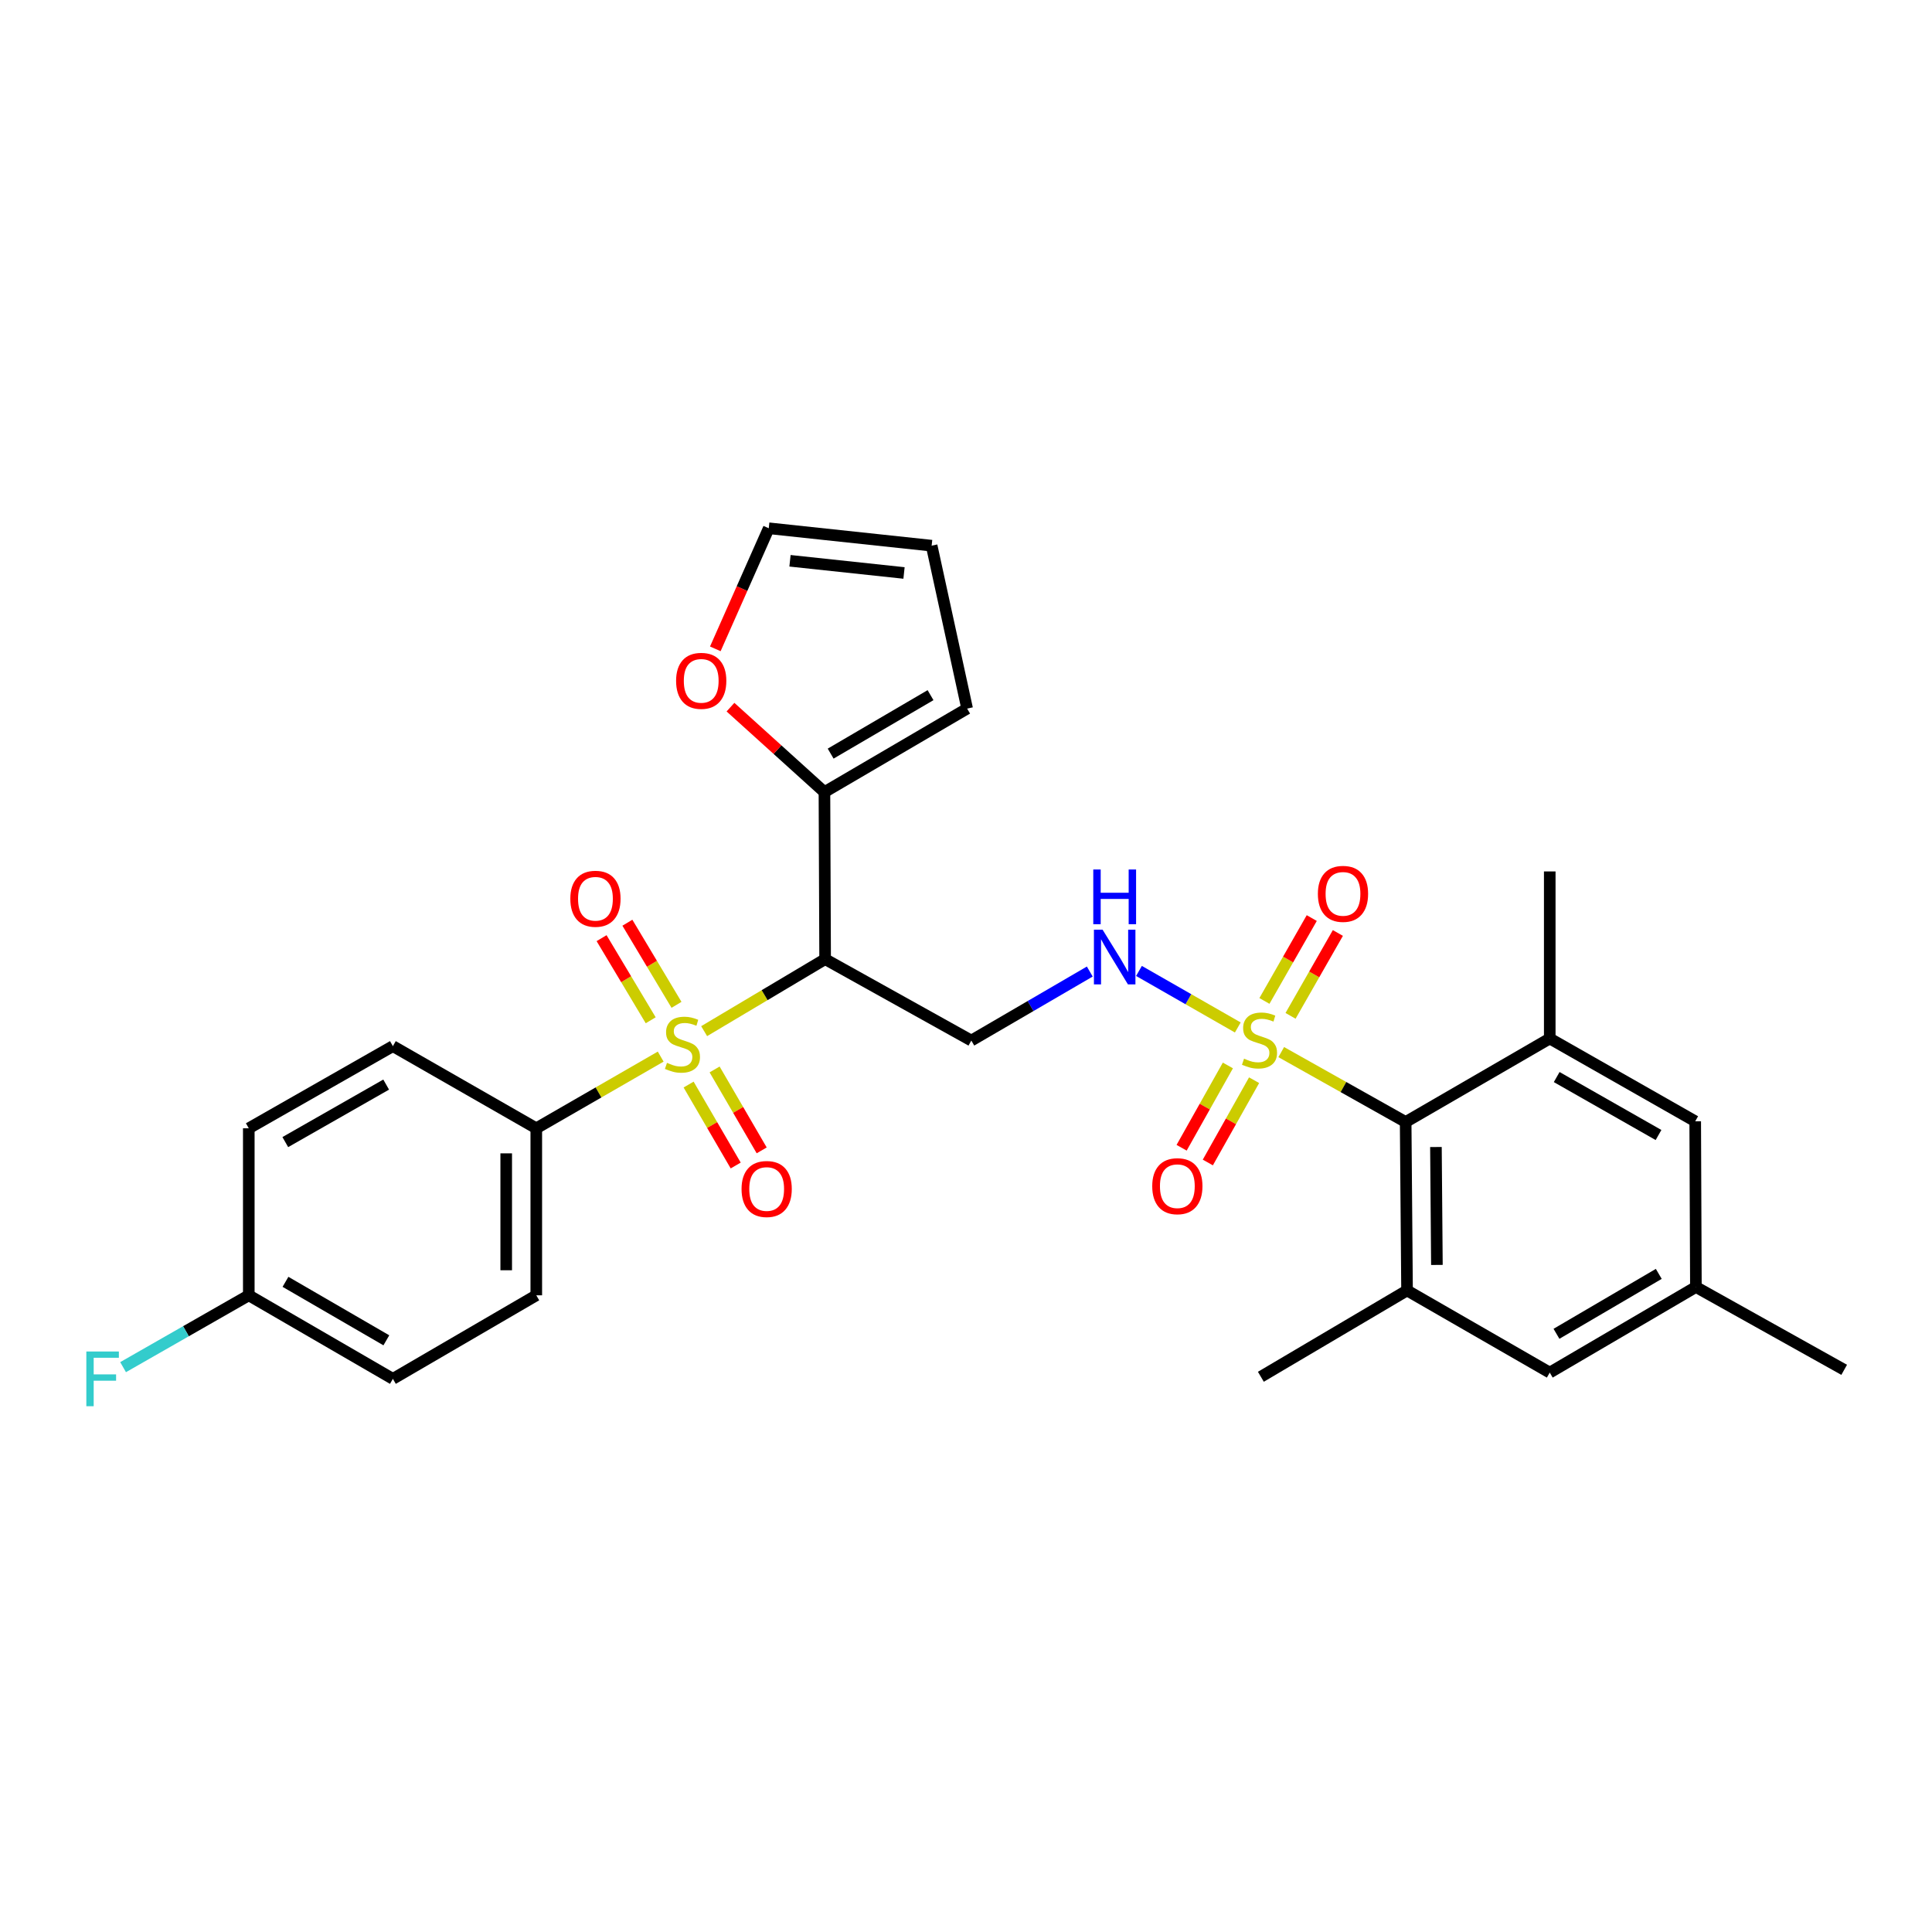 <?xml version='1.0' encoding='iso-8859-1'?>
<svg version='1.1' baseProfile='full'
              xmlns='http://www.w3.org/2000/svg'
                      xmlns:rdkit='http://www.rdkit.org/xml'
                      xmlns:xlink='http://www.w3.org/1999/xlink'
                  xml:space='preserve'
width='1000px' height='1000px' viewBox='0 0 1000 1000'>
<!-- END OF HEADER -->
<rect style='opacity:1.0;fill:#FFFFFF;stroke:none' width='1000' height='1000' x='0' y='0'> </rect>
<path class='bond-1' d='M 364.464,533.723 L 395.774,515.088' style='fill:none;fill-rule:evenodd;stroke:#CCCC00;stroke-width:6px;stroke-linecap:butt;stroke-linejoin:miter;stroke-opacity:1' />
<path class='bond-1' d='M 395.774,515.088 L 427.083,496.452' style='fill:none;fill-rule:evenodd;stroke:#000000;stroke-width:6px;stroke-linecap:butt;stroke-linejoin:miter;stroke-opacity:1' />
<path class='bond-8' d='M 341.973,546.897 L 309.777,565.451' style='fill:none;fill-rule:evenodd;stroke:#CCCC00;stroke-width:6px;stroke-linecap:butt;stroke-linejoin:miter;stroke-opacity:1' />
<path class='bond-8' d='M 309.777,565.451 L 277.581,584.005' style='fill:none;fill-rule:evenodd;stroke:#000000;stroke-width:6px;stroke-linecap:butt;stroke-linejoin:miter;stroke-opacity:1' />
<path class='bond-9' d='M 356.425,561.367 L 368.61,582.314' style='fill:none;fill-rule:evenodd;stroke:#CCCC00;stroke-width:6px;stroke-linecap:butt;stroke-linejoin:miter;stroke-opacity:1' />
<path class='bond-9' d='M 368.61,582.314 L 380.795,603.262' style='fill:none;fill-rule:evenodd;stroke:#FF0000;stroke-width:6px;stroke-linecap:butt;stroke-linejoin:miter;stroke-opacity:1' />
<path class='bond-9' d='M 369.879,553.54 L 382.065,574.488' style='fill:none;fill-rule:evenodd;stroke:#CCCC00;stroke-width:6px;stroke-linecap:butt;stroke-linejoin:miter;stroke-opacity:1' />
<path class='bond-9' d='M 382.065,574.488 L 394.25,595.435' style='fill:none;fill-rule:evenodd;stroke:#FF0000;stroke-width:6px;stroke-linecap:butt;stroke-linejoin:miter;stroke-opacity:1' />
<path class='bond-10' d='M 350.157,520.098 L 337.447,498.848' style='fill:none;fill-rule:evenodd;stroke:#CCCC00;stroke-width:6px;stroke-linecap:butt;stroke-linejoin:miter;stroke-opacity:1' />
<path class='bond-10' d='M 337.447,498.848 L 324.736,477.598' style='fill:none;fill-rule:evenodd;stroke:#FF0000;stroke-width:6px;stroke-linecap:butt;stroke-linejoin:miter;stroke-opacity:1' />
<path class='bond-10' d='M 336.799,528.088 L 324.089,506.838' style='fill:none;fill-rule:evenodd;stroke:#CCCC00;stroke-width:6px;stroke-linecap:butt;stroke-linejoin:miter;stroke-opacity:1' />
<path class='bond-10' d='M 324.089,506.838 L 311.378,485.588' style='fill:none;fill-rule:evenodd;stroke:#FF0000;stroke-width:6px;stroke-linecap:butt;stroke-linejoin:miter;stroke-opacity:1' />
<path class='bond-0' d='M 640.68,531.815 L 615.106,517.186' style='fill:none;fill-rule:evenodd;stroke:#CCCC00;stroke-width:6px;stroke-linecap:butt;stroke-linejoin:miter;stroke-opacity:1' />
<path class='bond-0' d='M 615.106,517.186 L 589.532,502.556' style='fill:none;fill-rule:evenodd;stroke:#0000FF;stroke-width:6px;stroke-linecap:butt;stroke-linejoin:miter;stroke-opacity:1' />
<path class='bond-2' d='M 663.168,544.564 L 695.367,562.655' style='fill:none;fill-rule:evenodd;stroke:#CCCC00;stroke-width:6px;stroke-linecap:butt;stroke-linejoin:miter;stroke-opacity:1' />
<path class='bond-2' d='M 695.367,562.655 L 727.565,580.745' style='fill:none;fill-rule:evenodd;stroke:#000000;stroke-width:6px;stroke-linecap:butt;stroke-linejoin:miter;stroke-opacity:1' />
<path class='bond-11' d='M 635.55,551.48 L 623.577,572.778' style='fill:none;fill-rule:evenodd;stroke:#CCCC00;stroke-width:6px;stroke-linecap:butt;stroke-linejoin:miter;stroke-opacity:1' />
<path class='bond-11' d='M 623.577,572.778 L 611.603,594.076' style='fill:none;fill-rule:evenodd;stroke:#FF0000;stroke-width:6px;stroke-linecap:butt;stroke-linejoin:miter;stroke-opacity:1' />
<path class='bond-11' d='M 649.118,559.108 L 637.145,580.405' style='fill:none;fill-rule:evenodd;stroke:#CCCC00;stroke-width:6px;stroke-linecap:butt;stroke-linejoin:miter;stroke-opacity:1' />
<path class='bond-11' d='M 637.145,580.405 L 625.171,601.703' style='fill:none;fill-rule:evenodd;stroke:#FF0000;stroke-width:6px;stroke-linecap:butt;stroke-linejoin:miter;stroke-opacity:1' />
<path class='bond-12' d='M 667.985,525.805 L 680.233,504.358' style='fill:none;fill-rule:evenodd;stroke:#CCCC00;stroke-width:6px;stroke-linecap:butt;stroke-linejoin:miter;stroke-opacity:1' />
<path class='bond-12' d='M 680.233,504.358 L 692.482,482.91' style='fill:none;fill-rule:evenodd;stroke:#FF0000;stroke-width:6px;stroke-linecap:butt;stroke-linejoin:miter;stroke-opacity:1' />
<path class='bond-12' d='M 654.469,518.086 L 666.717,496.639' style='fill:none;fill-rule:evenodd;stroke:#CCCC00;stroke-width:6px;stroke-linecap:butt;stroke-linejoin:miter;stroke-opacity:1' />
<path class='bond-12' d='M 666.717,496.639 L 678.966,475.191' style='fill:none;fill-rule:evenodd;stroke:#FF0000;stroke-width:6px;stroke-linecap:butt;stroke-linejoin:miter;stroke-opacity:1' />
<path class='bond-4' d='M 427.083,496.452 L 502.755,538.59' style='fill:none;fill-rule:evenodd;stroke:#000000;stroke-width:6px;stroke-linecap:butt;stroke-linejoin:miter;stroke-opacity:1' />
<path class='bond-7' d='M 427.083,496.452 L 426.728,409.989' style='fill:none;fill-rule:evenodd;stroke:#000000;stroke-width:6px;stroke-linecap:butt;stroke-linejoin:miter;stroke-opacity:1' />
<path class='bond-5' d='M 727.565,580.745 L 728.283,667.935' style='fill:none;fill-rule:evenodd;stroke:#000000;stroke-width:6px;stroke-linecap:butt;stroke-linejoin:miter;stroke-opacity:1' />
<path class='bond-5' d='M 743.237,593.696 L 743.739,654.728' style='fill:none;fill-rule:evenodd;stroke:#000000;stroke-width:6px;stroke-linecap:butt;stroke-linejoin:miter;stroke-opacity:1' />
<path class='bond-6' d='M 727.565,580.745 L 802.147,537.526' style='fill:none;fill-rule:evenodd;stroke:#000000;stroke-width:6px;stroke-linecap:butt;stroke-linejoin:miter;stroke-opacity:1' />
<path class='bond-3' d='M 564.07,502.87 L 533.412,520.73' style='fill:none;fill-rule:evenodd;stroke:#0000FF;stroke-width:6px;stroke-linecap:butt;stroke-linejoin:miter;stroke-opacity:1' />
<path class='bond-3' d='M 533.412,520.73 L 502.755,538.59' style='fill:none;fill-rule:evenodd;stroke:#000000;stroke-width:6px;stroke-linecap:butt;stroke-linejoin:miter;stroke-opacity:1' />
<path class='bond-14' d='M 728.283,667.935 L 802.147,710.453' style='fill:none;fill-rule:evenodd;stroke:#000000;stroke-width:6px;stroke-linecap:butt;stroke-linejoin:miter;stroke-opacity:1' />
<path class='bond-27' d='M 728.283,667.935 L 652.62,712.615' style='fill:none;fill-rule:evenodd;stroke:#000000;stroke-width:6px;stroke-linecap:butt;stroke-linejoin:miter;stroke-opacity:1' />
<path class='bond-15' d='M 802.147,537.526 L 877.438,580.382' style='fill:none;fill-rule:evenodd;stroke:#000000;stroke-width:6px;stroke-linecap:butt;stroke-linejoin:miter;stroke-opacity:1' />
<path class='bond-15' d='M 805.741,557.482 L 858.445,587.481' style='fill:none;fill-rule:evenodd;stroke:#000000;stroke-width:6px;stroke-linecap:butt;stroke-linejoin:miter;stroke-opacity:1' />
<path class='bond-26' d='M 802.147,537.526 L 802.147,451.054' style='fill:none;fill-rule:evenodd;stroke:#000000;stroke-width:6px;stroke-linecap:butt;stroke-linejoin:miter;stroke-opacity:1' />
<path class='bond-13' d='M 426.728,409.989 L 402.412,388.003' style='fill:none;fill-rule:evenodd;stroke:#000000;stroke-width:6px;stroke-linecap:butt;stroke-linejoin:miter;stroke-opacity:1' />
<path class='bond-13' d='M 402.412,388.003 L 378.096,366.018' style='fill:none;fill-rule:evenodd;stroke:#FF0000;stroke-width:6px;stroke-linecap:butt;stroke-linejoin:miter;stroke-opacity:1' />
<path class='bond-16' d='M 426.728,409.989 L 500.584,366.761' style='fill:none;fill-rule:evenodd;stroke:#000000;stroke-width:6px;stroke-linecap:butt;stroke-linejoin:miter;stroke-opacity:1' />
<path class='bond-16' d='M 429.944,390.071 L 481.644,359.812' style='fill:none;fill-rule:evenodd;stroke:#000000;stroke-width:6px;stroke-linecap:butt;stroke-linejoin:miter;stroke-opacity:1' />
<path class='bond-20' d='M 277.581,584.005 L 277.581,670.451' style='fill:none;fill-rule:evenodd;stroke:#000000;stroke-width:6px;stroke-linecap:butt;stroke-linejoin:miter;stroke-opacity:1' />
<path class='bond-20' d='M 262.016,596.972 L 262.016,657.484' style='fill:none;fill-rule:evenodd;stroke:#000000;stroke-width:6px;stroke-linecap:butt;stroke-linejoin:miter;stroke-opacity:1' />
<path class='bond-21' d='M 277.581,584.005 L 203.354,541.478' style='fill:none;fill-rule:evenodd;stroke:#000000;stroke-width:6px;stroke-linecap:butt;stroke-linejoin:miter;stroke-opacity:1' />
<path class='bond-18' d='M 370.249,335.843 L 384.078,304.638' style='fill:none;fill-rule:evenodd;stroke:#FF0000;stroke-width:6px;stroke-linecap:butt;stroke-linejoin:miter;stroke-opacity:1' />
<path class='bond-18' d='M 384.078,304.638 L 397.907,273.432' style='fill:none;fill-rule:evenodd;stroke:#000000;stroke-width:6px;stroke-linecap:butt;stroke-linejoin:miter;stroke-opacity:1' />
<path class='bond-31' d='M 802.147,710.453 L 877.793,666.145' style='fill:none;fill-rule:evenodd;stroke:#000000;stroke-width:6px;stroke-linecap:butt;stroke-linejoin:miter;stroke-opacity:1' />
<path class='bond-31' d='M 805.627,690.376 L 858.579,659.361' style='fill:none;fill-rule:evenodd;stroke:#000000;stroke-width:6px;stroke-linecap:butt;stroke-linejoin:miter;stroke-opacity:1' />
<path class='bond-17' d='M 877.438,580.382 L 877.793,666.145' style='fill:none;fill-rule:evenodd;stroke:#000000;stroke-width:6px;stroke-linecap:butt;stroke-linejoin:miter;stroke-opacity:1' />
<path class='bond-19' d='M 500.584,366.761 L 482.218,282.442' style='fill:none;fill-rule:evenodd;stroke:#000000;stroke-width:6px;stroke-linecap:butt;stroke-linejoin:miter;stroke-opacity:1' />
<path class='bond-28' d='M 877.793,666.145 L 954.545,709.018' style='fill:none;fill-rule:evenodd;stroke:#000000;stroke-width:6px;stroke-linecap:butt;stroke-linejoin:miter;stroke-opacity:1' />
<path class='bond-30' d='M 397.907,273.432 L 482.218,282.442' style='fill:none;fill-rule:evenodd;stroke:#000000;stroke-width:6px;stroke-linecap:butt;stroke-linejoin:miter;stroke-opacity:1' />
<path class='bond-30' d='M 408.9,290.261 L 467.917,296.568' style='fill:none;fill-rule:evenodd;stroke:#000000;stroke-width:6px;stroke-linecap:butt;stroke-linejoin:miter;stroke-opacity:1' />
<path class='bond-24' d='M 277.581,670.451 L 203.354,713.696' style='fill:none;fill-rule:evenodd;stroke:#000000;stroke-width:6px;stroke-linecap:butt;stroke-linejoin:miter;stroke-opacity:1' />
<path class='bond-23' d='M 203.354,541.478 L 128.772,584.005' style='fill:none;fill-rule:evenodd;stroke:#000000;stroke-width:6px;stroke-linecap:butt;stroke-linejoin:miter;stroke-opacity:1' />
<path class='bond-23' d='M 199.876,561.379 L 147.669,591.148' style='fill:none;fill-rule:evenodd;stroke:#000000;stroke-width:6px;stroke-linecap:butt;stroke-linejoin:miter;stroke-opacity:1' />
<path class='bond-22' d='M 128.772,670.451 L 128.772,584.005' style='fill:none;fill-rule:evenodd;stroke:#000000;stroke-width:6px;stroke-linecap:butt;stroke-linejoin:miter;stroke-opacity:1' />
<path class='bond-25' d='M 128.772,670.451 L 96.24,689.045' style='fill:none;fill-rule:evenodd;stroke:#000000;stroke-width:6px;stroke-linecap:butt;stroke-linejoin:miter;stroke-opacity:1' />
<path class='bond-25' d='M 96.24,689.045 L 63.707,707.638' style='fill:none;fill-rule:evenodd;stroke:#33CCCC;stroke-width:6px;stroke-linecap:butt;stroke-linejoin:miter;stroke-opacity:1' />
<path class='bond-29' d='M 128.772,670.451 L 203.354,713.696' style='fill:none;fill-rule:evenodd;stroke:#000000;stroke-width:6px;stroke-linecap:butt;stroke-linejoin:miter;stroke-opacity:1' />
<path class='bond-29' d='M 147.766,663.473 L 199.974,693.744' style='fill:none;fill-rule:evenodd;stroke:#000000;stroke-width:6px;stroke-linecap:butt;stroke-linejoin:miter;stroke-opacity:1' />
<path  class='atom-0' d='M 345.236 550.126
Q 345.556 550.246, 346.876 550.806
Q 348.196 551.366, 349.636 551.726
Q 351.116 552.046, 352.556 552.046
Q 355.236 552.046, 356.796 550.766
Q 358.356 549.446, 358.356 547.166
Q 358.356 545.606, 357.556 544.646
Q 356.796 543.686, 355.596 543.166
Q 354.396 542.646, 352.396 542.046
Q 349.876 541.286, 348.356 540.566
Q 346.876 539.846, 345.796 538.326
Q 344.756 536.806, 344.756 534.246
Q 344.756 530.686, 347.156 528.486
Q 349.596 526.286, 354.396 526.286
Q 357.676 526.286, 361.396 527.846
L 360.476 530.926
Q 357.076 529.526, 354.516 529.526
Q 351.756 529.526, 350.236 530.686
Q 348.716 531.806, 348.756 533.766
Q 348.756 535.286, 349.516 536.206
Q 350.316 537.126, 351.436 537.646
Q 352.596 538.166, 354.516 538.766
Q 357.076 539.566, 358.596 540.366
Q 360.116 541.166, 361.196 542.806
Q 362.316 544.406, 362.316 547.166
Q 362.316 551.086, 359.676 553.206
Q 357.076 555.286, 352.716 555.286
Q 350.196 555.286, 348.276 554.726
Q 346.396 554.206, 344.156 553.286
L 345.236 550.126
' fill='#CCCC00'/>
<path  class='atom-1' d='M 643.919 547.964
Q 644.239 548.084, 645.559 548.644
Q 646.879 549.204, 648.319 549.564
Q 649.799 549.884, 651.239 549.884
Q 653.919 549.884, 655.479 548.604
Q 657.039 547.284, 657.039 545.004
Q 657.039 543.444, 656.239 542.484
Q 655.479 541.524, 654.279 541.004
Q 653.079 540.484, 651.079 539.884
Q 648.559 539.124, 647.039 538.404
Q 645.559 537.684, 644.479 536.164
Q 643.439 534.644, 643.439 532.084
Q 643.439 528.524, 645.839 526.324
Q 648.279 524.124, 653.079 524.124
Q 656.359 524.124, 660.079 525.684
L 659.159 528.764
Q 655.759 527.364, 653.199 527.364
Q 650.439 527.364, 648.919 528.524
Q 647.399 529.644, 647.439 531.604
Q 647.439 533.124, 648.199 534.044
Q 648.999 534.964, 650.119 535.484
Q 651.279 536.004, 653.199 536.604
Q 655.759 537.404, 657.279 538.204
Q 658.799 539.004, 659.879 540.644
Q 660.999 542.244, 660.999 545.004
Q 660.999 548.924, 658.359 551.044
Q 655.759 553.124, 651.399 553.124
Q 648.879 553.124, 646.959 552.564
Q 645.079 552.044, 642.839 551.124
L 643.919 547.964
' fill='#CCCC00'/>
<path  class='atom-4' d='M 570.696 481.203
L 579.976 496.203
Q 580.896 497.683, 582.376 500.363
Q 583.856 503.043, 583.936 503.203
L 583.936 481.203
L 587.696 481.203
L 587.696 509.523
L 583.816 509.523
L 573.856 493.123
Q 572.696 491.203, 571.456 489.003
Q 570.256 486.803, 569.896 486.123
L 569.896 509.523
L 566.216 509.523
L 566.216 481.203
L 570.696 481.203
' fill='#0000FF'/>
<path  class='atom-4' d='M 565.876 450.051
L 569.716 450.051
L 569.716 462.091
L 584.196 462.091
L 584.196 450.051
L 588.036 450.051
L 588.036 478.371
L 584.196 478.371
L 584.196 465.291
L 569.716 465.291
L 569.716 478.371
L 565.876 478.371
L 565.876 450.051
' fill='#0000FF'/>
<path  class='atom-10' d='M 383.826 615.423
Q 383.826 608.623, 387.186 604.823
Q 390.546 601.023, 396.826 601.023
Q 403.106 601.023, 406.466 604.823
Q 409.826 608.623, 409.826 615.423
Q 409.826 622.303, 406.426 626.223
Q 403.026 630.103, 396.826 630.103
Q 390.586 630.103, 387.186 626.223
Q 383.826 622.343, 383.826 615.423
M 396.826 626.903
Q 401.146 626.903, 403.466 624.023
Q 405.826 621.103, 405.826 615.423
Q 405.826 609.863, 403.466 607.063
Q 401.146 604.223, 396.826 604.223
Q 392.506 604.223, 390.146 607.023
Q 387.826 609.823, 387.826 615.423
Q 387.826 621.143, 390.146 624.023
Q 392.506 626.903, 396.826 626.903
' fill='#FF0000'/>
<path  class='atom-11' d='M 295.201 465.195
Q 295.201 458.395, 298.561 454.595
Q 301.921 450.795, 308.201 450.795
Q 314.481 450.795, 317.841 454.595
Q 321.201 458.395, 321.201 465.195
Q 321.201 472.075, 317.801 475.995
Q 314.401 479.875, 308.201 479.875
Q 301.961 479.875, 298.561 475.995
Q 295.201 472.115, 295.201 465.195
M 308.201 476.675
Q 312.521 476.675, 314.841 473.795
Q 317.201 470.875, 317.201 465.195
Q 317.201 459.635, 314.841 456.835
Q 312.521 453.995, 308.201 453.995
Q 303.881 453.995, 301.521 456.795
Q 299.201 459.595, 299.201 465.195
Q 299.201 470.915, 301.521 473.795
Q 303.881 476.675, 308.201 476.675
' fill='#FF0000'/>
<path  class='atom-12' d='M 596.392 613.97
Q 596.392 607.17, 599.752 603.37
Q 603.112 599.57, 609.392 599.57
Q 615.672 599.57, 619.032 603.37
Q 622.392 607.17, 622.392 613.97
Q 622.392 620.85, 618.992 624.77
Q 615.592 628.65, 609.392 628.65
Q 603.152 628.65, 599.752 624.77
Q 596.392 620.89, 596.392 613.97
M 609.392 625.45
Q 613.712 625.45, 616.032 622.57
Q 618.392 619.65, 618.392 613.97
Q 618.392 608.41, 616.032 605.61
Q 613.712 602.77, 609.392 602.77
Q 605.072 602.77, 602.712 605.57
Q 600.392 608.37, 600.392 613.97
Q 600.392 619.69, 602.712 622.57
Q 605.072 625.45, 609.392 625.45
' fill='#FF0000'/>
<path  class='atom-13' d='M 682.129 462.661
Q 682.129 455.861, 685.489 452.061
Q 688.849 448.261, 695.129 448.261
Q 701.409 448.261, 704.769 452.061
Q 708.129 455.861, 708.129 462.661
Q 708.129 469.541, 704.729 473.461
Q 701.329 477.341, 695.129 477.341
Q 688.889 477.341, 685.489 473.461
Q 682.129 469.581, 682.129 462.661
M 695.129 474.141
Q 699.449 474.141, 701.769 471.261
Q 704.129 468.341, 704.129 462.661
Q 704.129 457.101, 701.769 454.301
Q 699.449 451.461, 695.129 451.461
Q 690.809 451.461, 688.449 454.261
Q 686.129 457.061, 686.129 462.661
Q 686.129 468.381, 688.449 471.261
Q 690.809 474.141, 695.129 474.141
' fill='#FF0000'/>
<path  class='atom-14' d='M 349.947 352.401
Q 349.947 345.601, 353.307 341.801
Q 356.667 338.001, 362.947 338.001
Q 369.227 338.001, 372.587 341.801
Q 375.947 345.601, 375.947 352.401
Q 375.947 359.281, 372.547 363.201
Q 369.147 367.081, 362.947 367.081
Q 356.707 367.081, 353.307 363.201
Q 349.947 359.321, 349.947 352.401
M 362.947 363.881
Q 367.267 363.881, 369.587 361.001
Q 371.947 358.081, 371.947 352.401
Q 371.947 346.841, 369.587 344.041
Q 367.267 341.201, 362.947 341.201
Q 358.627 341.201, 356.267 344.001
Q 353.947 346.801, 353.947 352.401
Q 353.947 358.121, 356.267 361.001
Q 358.627 363.881, 362.947 363.881
' fill='#FF0000'/>
<path  class='atom-26' d='M 44.689 699.536
L 61.529 699.536
L 61.529 702.776
L 48.489 702.776
L 48.489 711.376
L 60.089 711.376
L 60.089 714.656
L 48.489 714.656
L 48.489 727.856
L 44.689 727.856
L 44.689 699.536
' fill='#33CCCC'/>
</svg>
